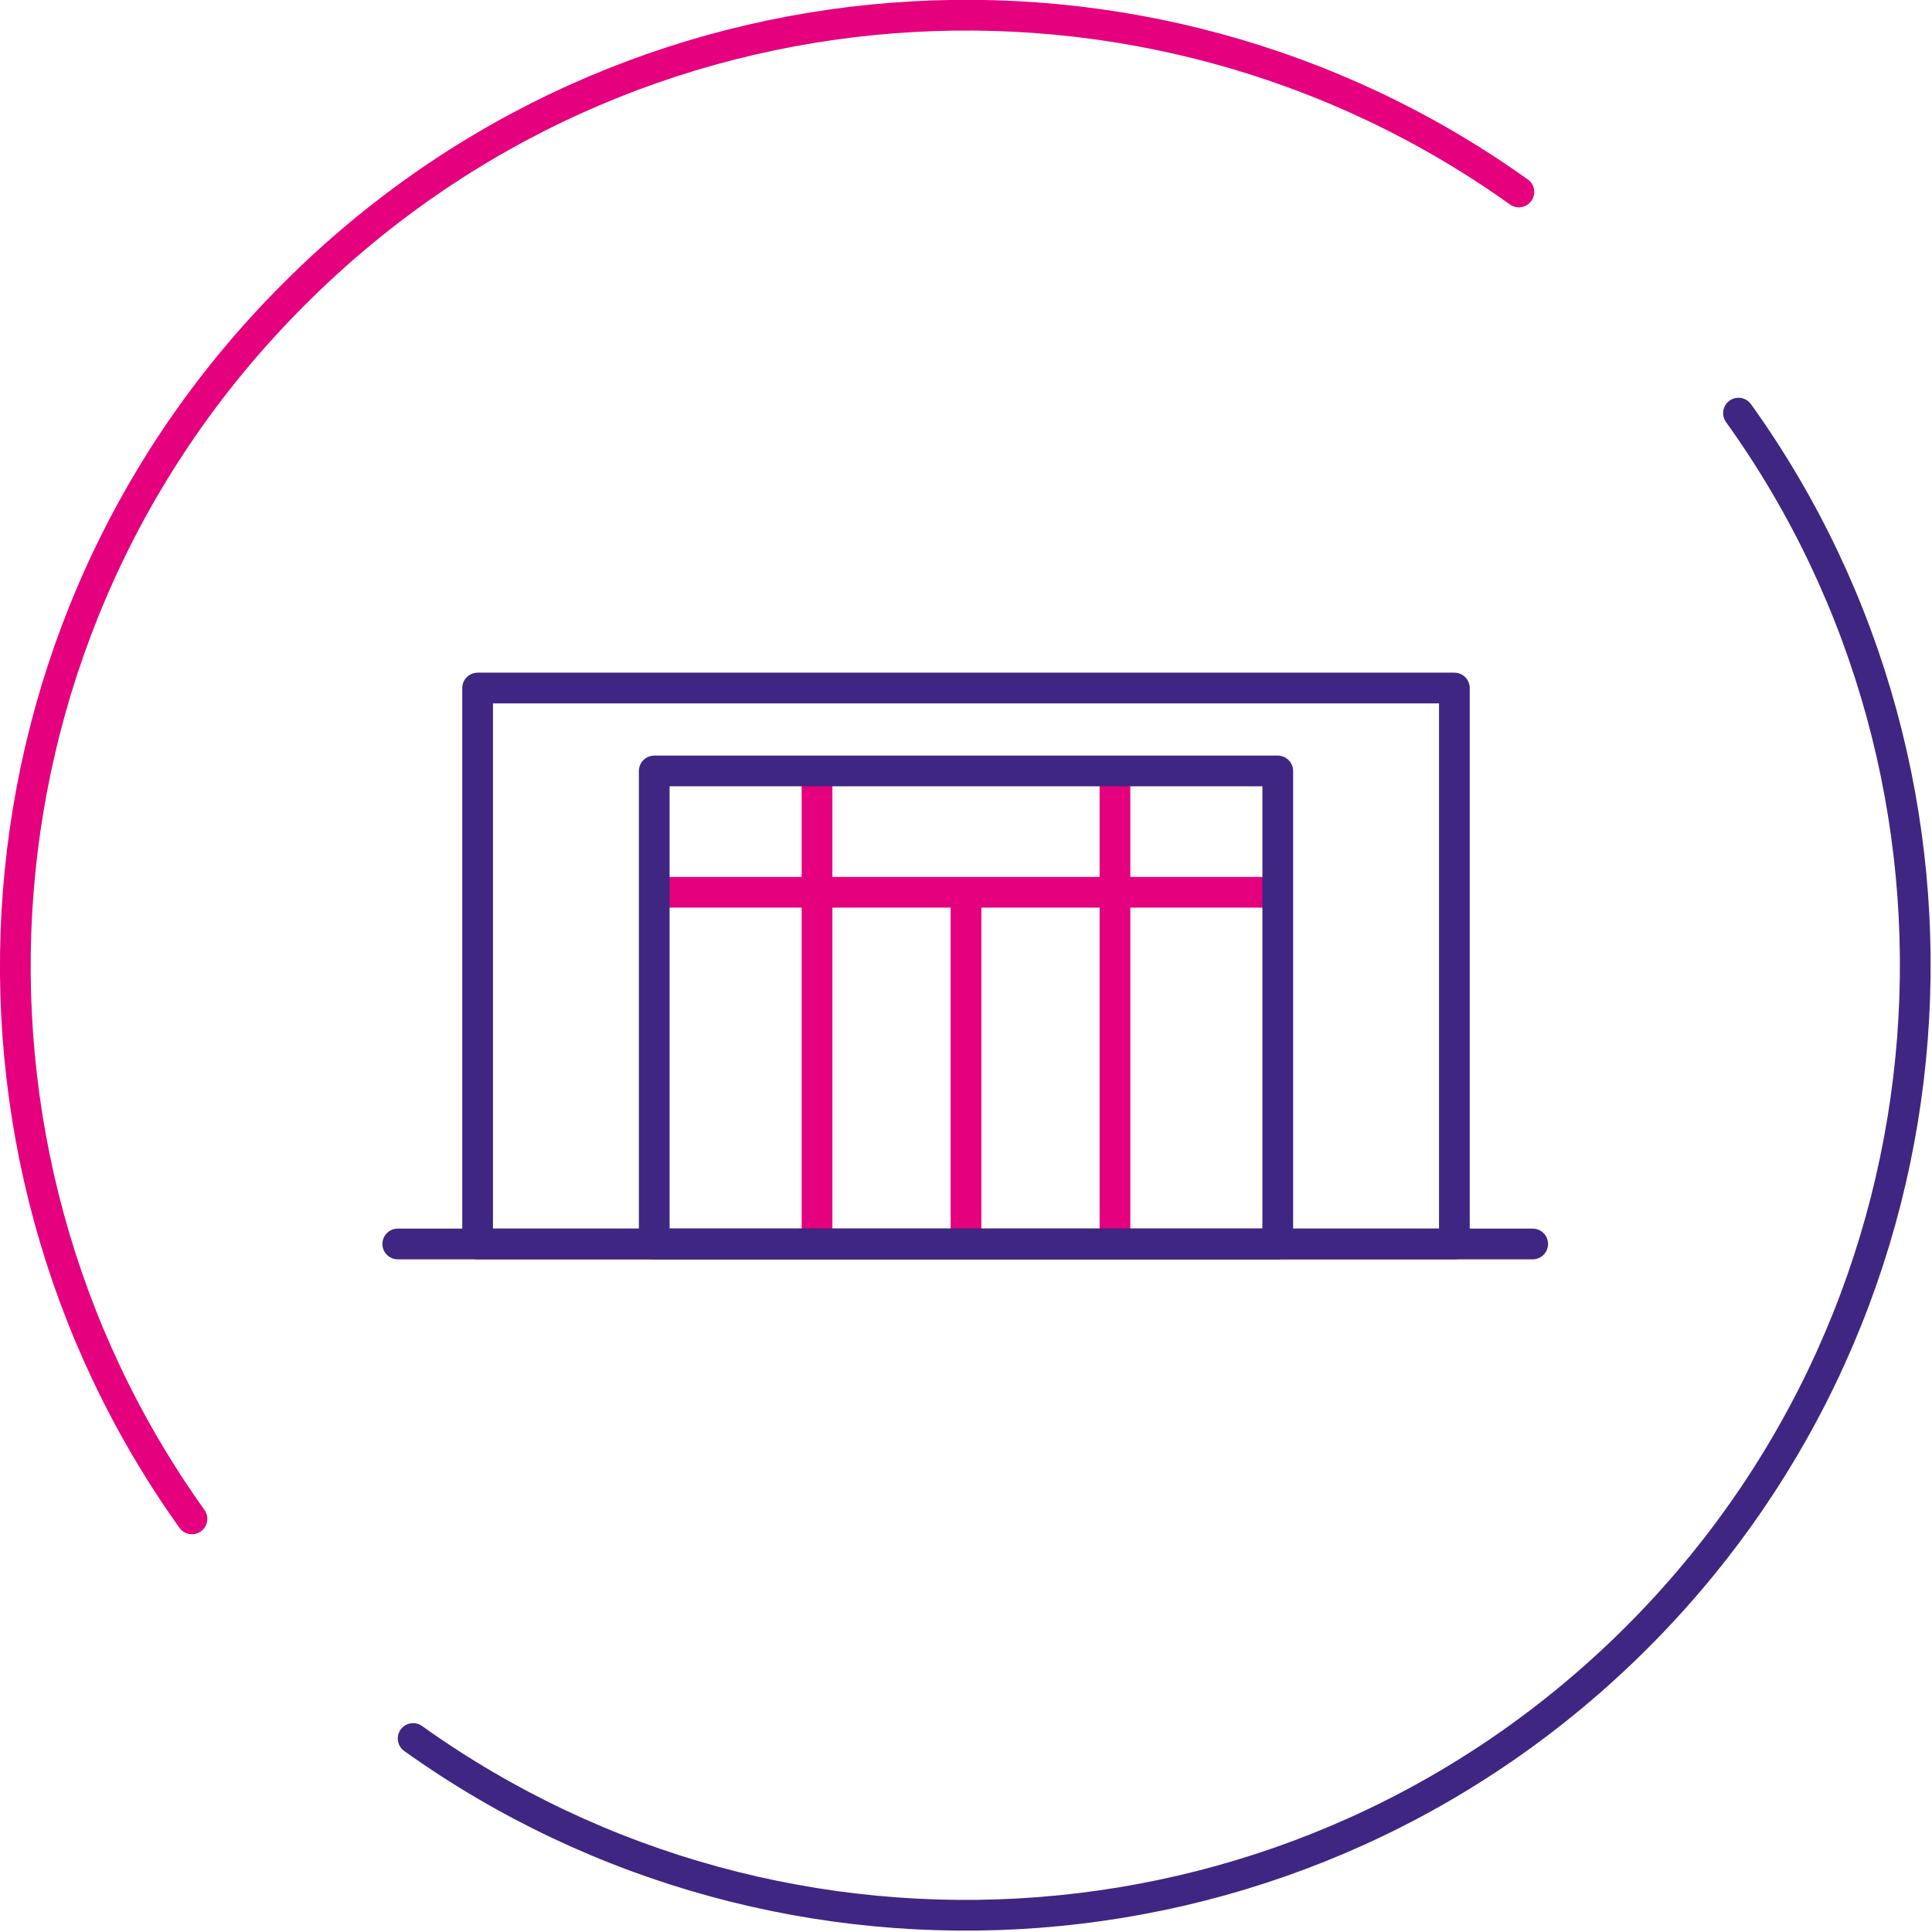 <?xml version="1.0" encoding="utf-8"?>
<!-- Generator: Adobe Illustrator 28.1.0, SVG Export Plug-In . SVG Version: 6.00 Build 0)  -->
<svg version="1.1" id="Layer_1" xmlns="http://www.w3.org/2000/svg" xmlns:xlink="http://www.w3.org/1999/xlink" x="0px" y="0px"
	 viewBox="0 0 125.8 125.8" style="enable-background:new 0 0 125.8 125.8;" xml:space="preserve">
<style type="text/css">
	.st0{fill:none;stroke:#E5007E;stroke-width:2;stroke-linecap:round;stroke-linejoin:round;stroke-miterlimit:10;}
	.st1{fill:none;stroke:#000000;stroke-width:2;stroke-linecap:round;stroke-linejoin:round;stroke-miterlimit:10;}
	.st2{fill:none;stroke:#3F2683;stroke-width:2;stroke-linecap:round;stroke-linejoin:round;stroke-miterlimit:10;}
</style>
<g>
	<g>
		<path class="st0" d="M98.9,12.5c-24.2-17.3-58-15.1-79.7,6.6C-2.6,40.8-4.8,74.7,12.5,98.9"/>
		<path class="st1" d="M98.9,12.5"/>
		<path class="st2" d="M26.9,113.2c24.2,17.3,58,15.1,79.7-6.6c21.7-21.7,23.9-55.6,6.6-79.7"/>
		<path class="st1" d="M113.2,26.9"/>
	</g>
	<g>
		<line class="st0" x1="62.9" y1="58.3" x2="62.9" y2="80.6"/>
		<g>
			<line class="st0" x1="53.2" y1="50.5" x2="53.2" y2="80.1"/>
			<line class="st0" x1="72.6" y1="50.5" x2="72.6" y2="80.1"/>
		</g>
		<line class="st0" x1="43.2" y1="58.1" x2="82.6" y2="58.1"/>
		<line class="st2" x1="25.9" y1="81" x2="99.8" y2="81"/>
		<rect x="31.1" y="44.8" class="st2" width="63.6" height="36.2"/>
		<rect x="42.6" y="50.2" class="st2" width="40.6" height="30.8"/>
	</g>
</g>
</svg>
